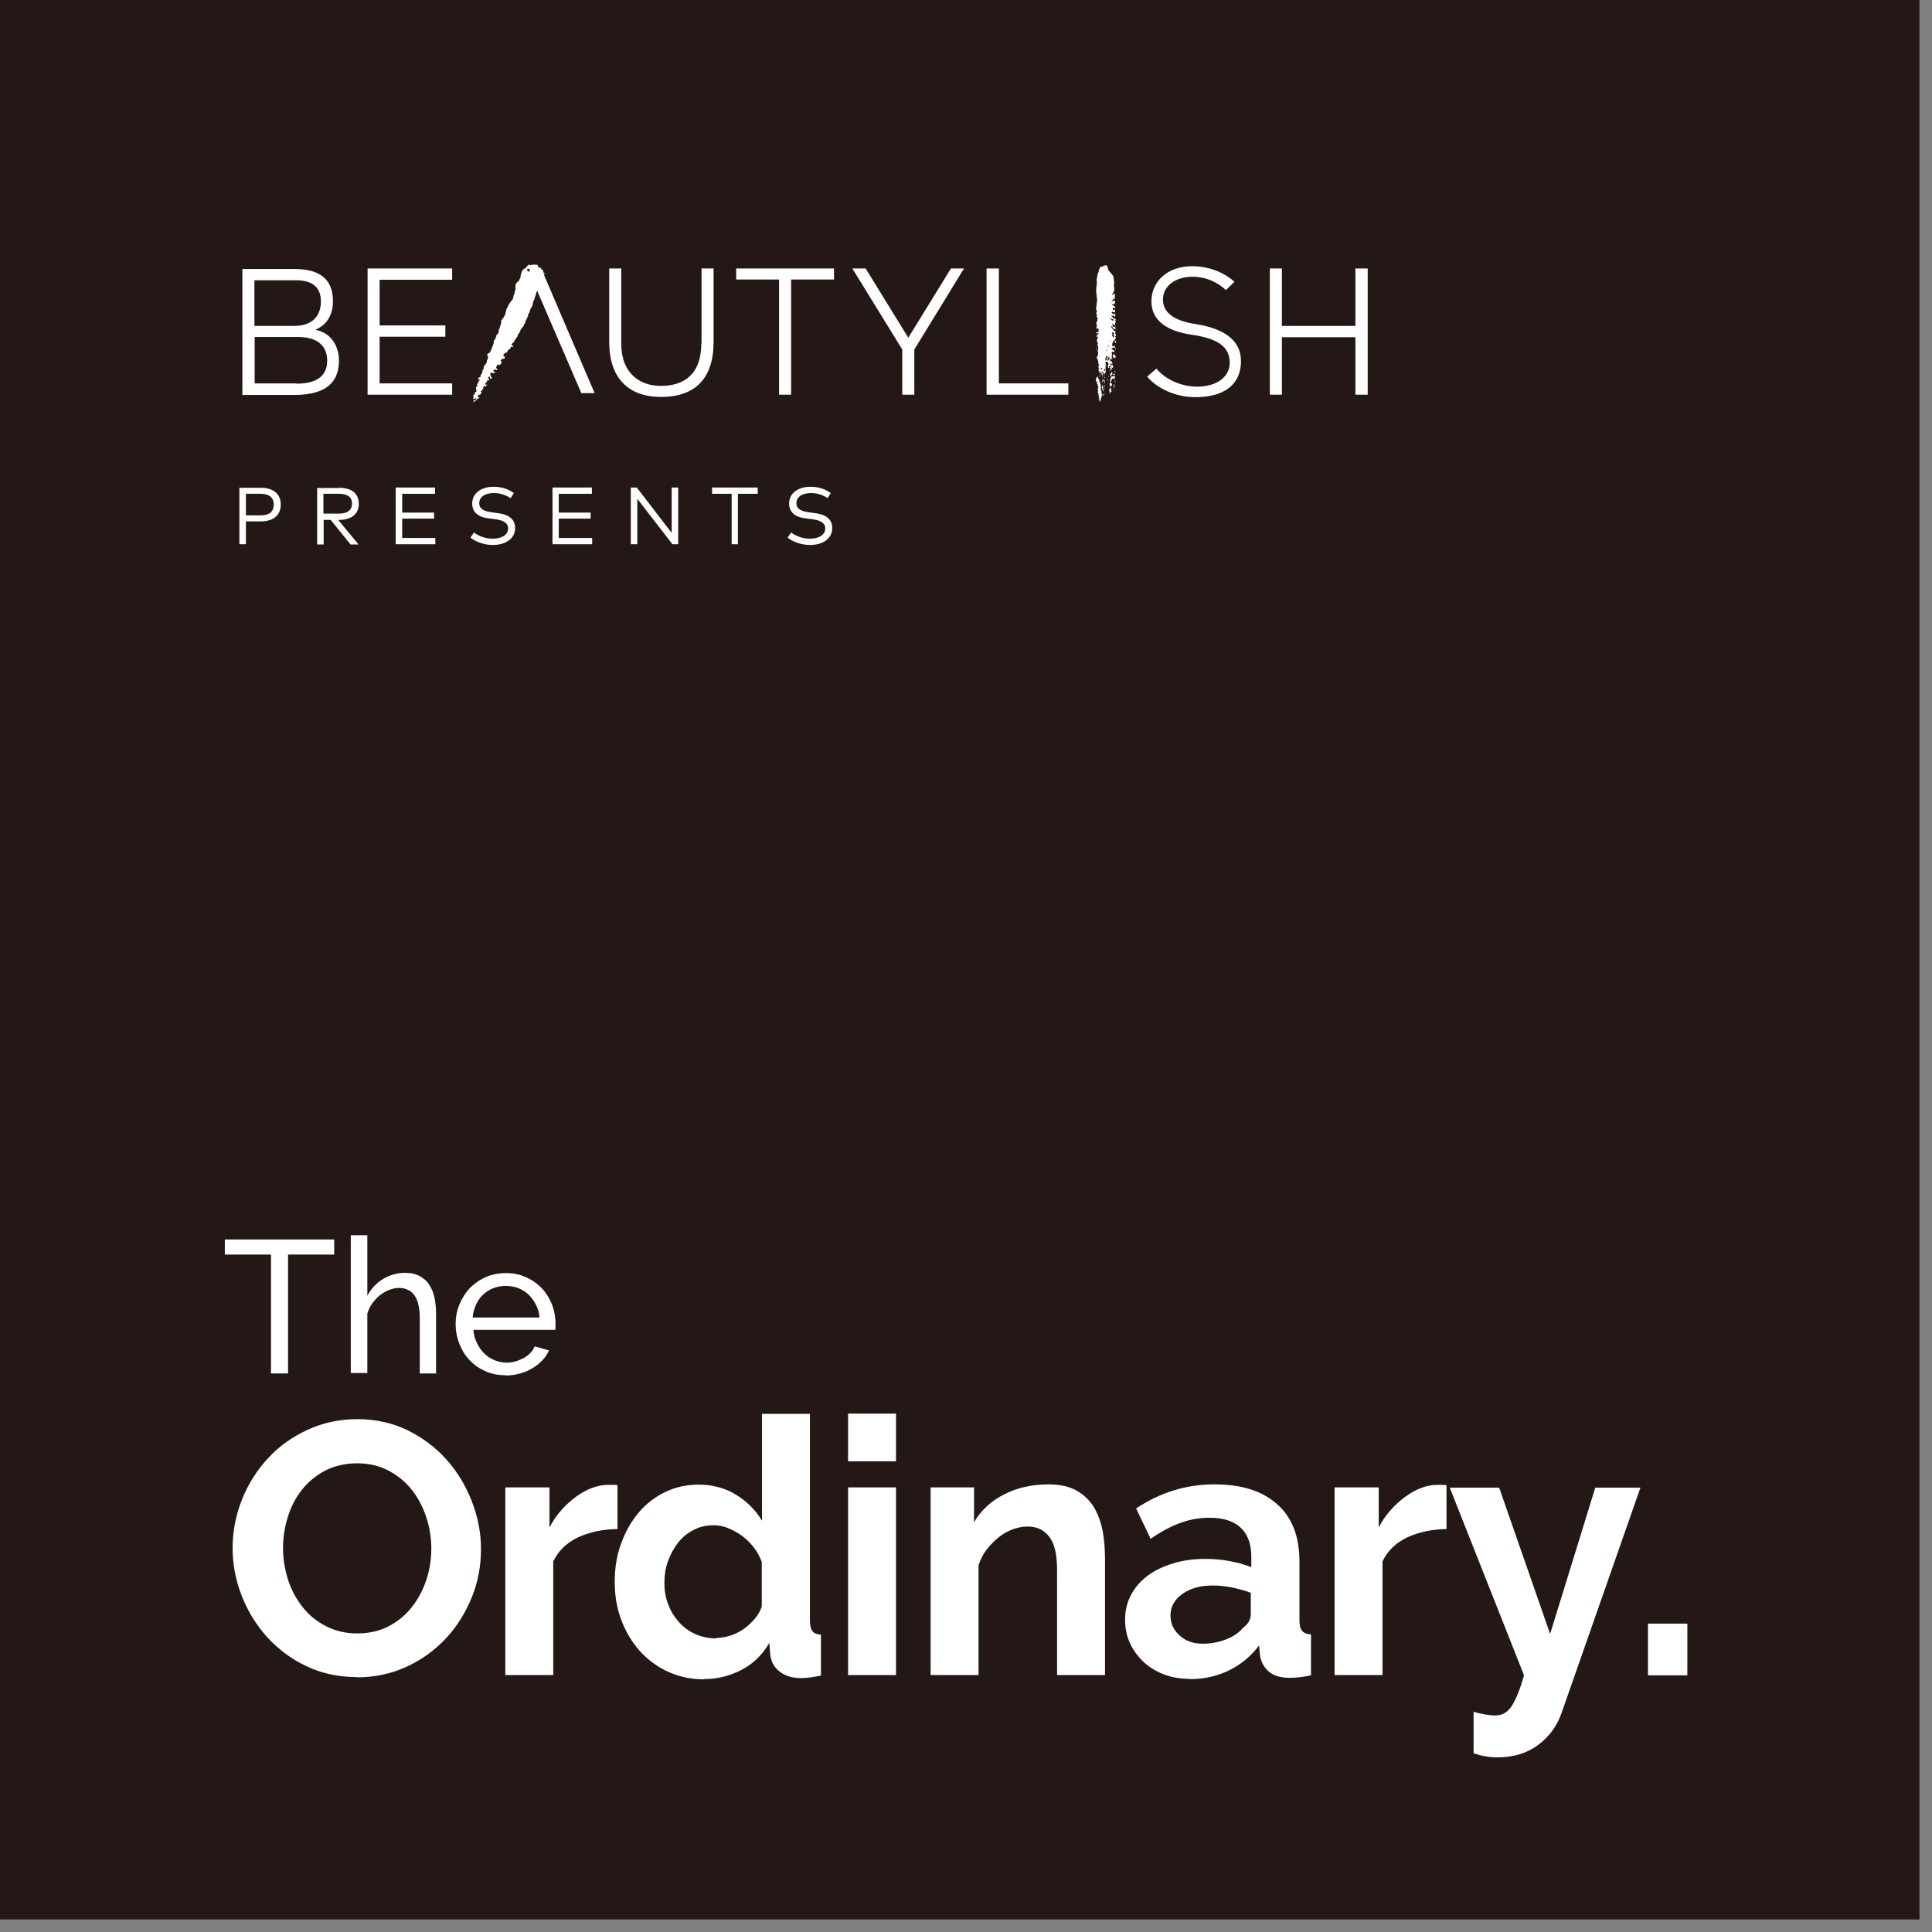 <svg viewBox="0 0 77 77" fill="none" xmlns="http://www.w3.org/2000/svg">
<rect x="0" y="0" width="77" height="77" fill="#808080" stroke="none"/>
<g clip-path="url(#clip0_258_10278)">
<path d="M76.5 0H0V76.5H76.5V0Z" fill="#231815"></path>
<path d="M13.32 50H11.48V54.74H10.8V50H8.96V49.4H13.32V50Z" fill="white"></path>
<path d="M17.39 54.74H16.73V52.541C16.73 52.13 16.66 51.831 16.52 51.63C16.38 51.431 16.17 51.331 15.9 51.331C15.77 51.331 15.64 51.361 15.51 51.41C15.38 51.461 15.26 51.531 15.14 51.62C15.03 51.711 14.93 51.821 14.84 51.941C14.75 52.06 14.69 52.2 14.64 52.35V54.721H13.98V49.23H14.64V51.641C14.8 51.35 15.01 51.13 15.27 50.971C15.54 50.81 15.83 50.73 16.14 50.73C16.37 50.73 16.57 50.77 16.73 50.861C16.89 50.95 17.02 51.06 17.11 51.211C17.21 51.361 17.28 51.531 17.32 51.73C17.36 51.931 17.38 52.151 17.38 52.38V54.721L17.39 54.74Z" fill="white"></path>
<path d="M21.5 52.51C21.49 52.33 21.44 52.15 21.36 52C21.28 51.84 21.18 51.71 21.07 51.6C20.95 51.49 20.82 51.4 20.66 51.34C20.51 51.28 20.34 51.25 20.16 51.25C19.98 51.25 19.82 51.28 19.66 51.34C19.5 51.4 19.37 51.49 19.25 51.6C19.13 51.71 19.04 51.85 18.97 52C18.9 52.16 18.85 52.33 18.84 52.51H21.5ZM20.16 54.81C19.86 54.81 19.59 54.76 19.35 54.65C19.1 54.54 18.89 54.4 18.72 54.21C18.54 54.03 18.41 53.81 18.31 53.56C18.21 53.31 18.16 53.05 18.16 52.77C18.16 52.49 18.21 52.23 18.31 51.99C18.41 51.75 18.55 51.53 18.72 51.34C18.9 51.16 19.11 51.01 19.36 50.9C19.6 50.79 19.88 50.74 20.17 50.74C20.46 50.74 20.73 50.79 20.98 50.91C21.22 51.02 21.43 51.17 21.6 51.35C21.77 51.53 21.9 51.75 22 51.99C22.09 52.23 22.14 52.48 22.14 52.75C22.14 52.8 22.14 52.85 22.14 52.9C22.14 52.94 22.14 52.98 22.13 53H18.87C18.88 53.2 18.93 53.37 19.01 53.53C19.09 53.69 19.18 53.83 19.3 53.94C19.42 54.06 19.56 54.15 19.71 54.21C19.86 54.27 20.02 54.31 20.19 54.31C20.31 54.31 20.43 54.29 20.54 54.26C20.65 54.23 20.76 54.18 20.86 54.13C20.96 54.08 21.05 54.01 21.13 53.93C21.21 53.85 21.27 53.76 21.31 53.66L21.88 53.82C21.82 53.96 21.73 54.1 21.61 54.22C21.5 54.34 21.37 54.44 21.22 54.53C21.07 54.62 20.91 54.69 20.73 54.74C20.55 54.79 20.36 54.82 20.17 54.82" fill="white"></path>
<path d="M11.28 61.69C11.28 62.13 11.35 62.55 11.48 62.96C11.61 63.37 11.81 63.73 12.06 64.05C12.31 64.37 12.62 64.62 12.99 64.81C13.36 65 13.77 65.1 14.24 65.1C14.71 65.1 15.14 65 15.5 64.81C15.87 64.61 16.18 64.36 16.43 64.03C16.68 63.71 16.87 63.34 17 62.94C17.13 62.54 17.19 62.12 17.19 61.71C17.19 61.3 17.12 60.85 16.98 60.44C16.84 60.03 16.65 59.67 16.39 59.35C16.14 59.04 15.83 58.79 15.46 58.6C15.09 58.41 14.68 58.32 14.23 58.32C13.78 58.32 13.33 58.42 12.96 58.61C12.59 58.81 12.28 59.06 12.03 59.38C11.78 59.7 11.59 60.06 11.47 60.47C11.34 60.87 11.28 61.29 11.28 61.7M14.22 66.84C13.48 66.84 12.8 66.69 12.2 66.4C11.59 66.11 11.08 65.72 10.64 65.24C10.21 64.76 9.87 64.21 9.63 63.59C9.39 62.97 9.27 62.34 9.27 61.69C9.27 61.04 9.4 60.37 9.65 59.75C9.9 59.13 10.25 58.58 10.69 58.11C11.13 57.63 11.66 57.26 12.27 56.98C12.88 56.7 13.54 56.56 14.25 56.56C14.96 56.56 15.65 56.71 16.26 57.01C16.86 57.31 17.38 57.7 17.81 58.19C18.24 58.67 18.57 59.23 18.81 59.85C19.05 60.47 19.17 61.1 19.17 61.74C19.17 62.41 19.05 63.06 18.8 63.67C18.55 64.28 18.21 64.83 17.77 65.3C17.33 65.77 16.81 66.15 16.2 66.43C15.59 66.71 14.93 66.85 14.22 66.85" fill="white"></path>
<path d="M24.6 60.94C24.02 60.95 23.5 61.06 23.04 61.27C22.58 61.49 22.25 61.81 22.05 62.23V66.76H20.14V59.28H21.9V60.88C22.03 60.62 22.19 60.39 22.37 60.19C22.55 59.98 22.75 59.81 22.96 59.65C23.17 59.5 23.38 59.38 23.6 59.3C23.81 59.22 24.02 59.18 24.22 59.18H24.46C24.51 59.18 24.56 59.18 24.61 59.2V60.94H24.6Z" fill="white"></path>
<path d="M28.54 65.28C28.72 65.28 28.91 65.25 29.1 65.19C29.29 65.13 29.47 65.04 29.63 64.93C29.79 64.82 29.94 64.68 30.07 64.53C30.2 64.38 30.3 64.21 30.36 64.03V62.25C30.28 62.04 30.18 61.85 30.04 61.67C29.9 61.49 29.75 61.34 29.57 61.21C29.39 61.08 29.21 60.98 29.01 60.9C28.82 60.82 28.62 60.79 28.43 60.79C28.14 60.79 27.88 60.85 27.64 60.98C27.4 61.1 27.19 61.27 27.02 61.49C26.85 61.71 26.72 61.95 26.62 62.23C26.52 62.51 26.48 62.79 26.48 63.09C26.48 63.4 26.53 63.69 26.64 63.96C26.74 64.23 26.89 64.46 27.07 64.66C27.25 64.86 27.47 65.02 27.72 65.13C27.97 65.24 28.25 65.3 28.56 65.3M28.06 66.93C27.55 66.93 27.07 66.83 26.63 66.63C26.19 66.43 25.82 66.15 25.5 65.8C25.19 65.45 24.94 65.04 24.76 64.56C24.58 64.09 24.5 63.58 24.5 63.04C24.5 62.5 24.58 61.99 24.75 61.53C24.92 61.06 25.15 60.65 25.44 60.3C25.73 59.95 26.09 59.67 26.5 59.47C26.91 59.27 27.36 59.17 27.84 59.17C28.39 59.17 28.89 59.3 29.33 59.57C29.77 59.84 30.12 60.19 30.37 60.61V56.35H32.28V64.58C32.28 64.78 32.31 64.92 32.38 65.01C32.45 65.1 32.56 65.14 32.72 65.15V66.78C32.39 66.85 32.12 66.88 31.91 66.88C31.57 66.88 31.29 66.79 31.07 66.62C30.85 66.45 30.73 66.22 30.7 65.95L30.66 65.48C30.38 65.96 30.01 66.32 29.54 66.56C29.07 66.8 28.58 66.92 28.06 66.92" fill="white"></path>
<path d="M33.8 59.28H35.71V66.76H33.8V59.28ZM33.8 56.34H35.71V58.24H33.8V56.34Z" fill="white"></path>
<path d="M44.04 66.76H42.13V62.56C42.13 61.96 42.03 61.52 41.82 61.25C41.61 60.97 41.32 60.84 40.95 60.84C40.76 60.84 40.56 60.88 40.36 60.95C40.16 61.03 39.97 61.13 39.8 61.27C39.63 61.41 39.47 61.57 39.32 61.76C39.18 61.95 39.07 62.16 39 62.39V66.76H37.09V59.28H38.82V60.67C39.1 60.19 39.5 59.82 40.02 59.56C40.54 59.29 41.13 59.16 41.79 59.16C42.25 59.16 42.64 59.25 42.93 59.42C43.22 59.59 43.45 59.82 43.61 60.09C43.77 60.37 43.88 60.68 43.95 61.03C44.01 61.38 44.04 61.74 44.04 62.1V66.77V66.76Z" fill="white"></path>
<path d="M47.94 65.51C48.26 65.51 48.57 65.45 48.86 65.34C49.15 65.23 49.38 65.07 49.54 64.88C49.75 64.72 49.85 64.54 49.85 64.34V63.48C49.62 63.39 49.37 63.33 49.11 63.27C48.84 63.22 48.59 63.19 48.34 63.19C47.84 63.19 47.44 63.3 47.12 63.53C46.81 63.75 46.65 64.04 46.65 64.38C46.65 64.7 46.77 64.97 47.02 65.19C47.27 65.41 47.57 65.51 47.93 65.51M47.39 66.91C47.03 66.91 46.69 66.85 46.38 66.73C46.07 66.61 45.79 66.44 45.57 66.23C45.34 66.01 45.16 65.76 45.03 65.48C44.9 65.19 44.84 64.88 44.84 64.54C44.84 64.2 44.92 63.86 45.08 63.56C45.24 63.26 45.46 63.01 45.74 62.8C46.02 62.59 46.36 62.43 46.75 62.31C47.14 62.19 47.57 62.13 48.04 62.13C48.37 62.13 48.7 62.16 49.02 62.22C49.34 62.28 49.62 62.36 49.87 62.46V62.03C49.87 61.54 49.73 61.15 49.45 60.89C49.17 60.62 48.75 60.49 48.2 60.49C47.8 60.49 47.41 60.56 47.03 60.7C46.65 60.84 46.26 61.05 45.86 61.33L45.28 60.12C46.24 59.48 47.28 59.16 48.39 59.16C49.5 59.16 50.3 59.42 50.9 59.95C51.5 60.48 51.79 61.24 51.79 62.24V64.57C51.79 64.77 51.82 64.91 51.9 65C51.97 65.09 52.09 65.13 52.25 65.14V66.77C51.93 66.84 51.65 66.87 51.41 66.87C51.05 66.87 50.77 66.79 50.58 66.63C50.39 66.47 50.26 66.25 50.22 65.99L50.18 65.58C49.85 66.02 49.44 66.35 48.97 66.58C48.49 66.81 47.98 66.92 47.44 66.92" fill="white"></path>
<path d="M57.65 60.94C57.07 60.95 56.55 61.06 56.09 61.27C55.63 61.49 55.3 61.81 55.1 62.23V66.76H53.19V59.28H54.95V60.88C55.08 60.62 55.24 60.39 55.42 60.19C55.6 59.98 55.8 59.81 56.01 59.65C56.22 59.5 56.43 59.38 56.65 59.3C56.86 59.22 57.07 59.18 57.27 59.18H57.5C57.55 59.18 57.6 59.18 57.65 59.2V60.94Z" fill="white"></path>
<path d="M58.72 68.22C58.88 68.27 59.04 68.3 59.19 68.33C59.34 68.35 59.47 68.37 59.58 68.37C59.7 68.37 59.82 68.35 59.92 68.3C60.02 68.25 60.12 68.17 60.21 68.05C60.3 67.93 60.38 67.77 60.47 67.56C60.56 67.35 60.65 67.09 60.74 66.77L57.78 59.29H59.75L61.78 65.12L63.58 59.29H65.38L62.24 68.26C62.06 68.78 61.75 69.21 61.31 69.54C60.87 69.87 60.33 70.04 59.68 70.04C59.53 70.04 59.37 70.03 59.22 70C59.06 69.98 58.9 69.93 58.73 69.88V68.22H58.72Z" fill="white"></path>
<path d="M67.25 64.71H65.68V66.77H67.25V64.71Z" fill="white"></path>
<path d="M11.79 15.28H10.15V13.43H11.86C12.68 13.43 13.04 13.8 13.04 14.38C13.04 14.96 12.65 15.3 11.79 15.29M10.15 11.17H11.8C12.47 11.17 12.79 11.47 12.79 12.01C12.79 12.61 12.43 12.99 11.72 12.99H10.14V11.17H10.15ZM12.59 13.15V13.13C13.01 12.96 13.27 12.56 13.27 12.01C13.27 11.23 12.87 10.72 11.72 10.72H9.66V15.74H11.73C13 15.74 13.51 15.23 13.51 14.37C13.51 13.85 13.24 13.28 12.59 13.15Z" fill="white"></path>
<path d="M14.65 15.73H18.02V15.28H15.13V13.42H17.75V12.97H15.13V11.15H18.02V10.7H14.65V15.73Z" fill="white"></path>
<path d="M27.95 13.69C27.95 14.91 27.27 15.38 26.34 15.38C25.53 15.38 24.76 14.91 24.76 13.69V10.7H24.28V13.63C24.28 15.08 25.06 15.82 26.34 15.82C27.71 15.82 28.44 15.08 28.44 13.63V10.7H27.96V13.69H27.95Z" fill="white"></path>
<path d="M29.34 11.14H31.05V15.73H31.53V11.14H33.24V10.7H29.34V11.14Z" fill="white"></path>
<path d="M36.2 13.46L34.5 10.7H33.97L35.96 13.93V15.73H36.44V13.93L38.42 10.7H37.9L36.2 13.46Z" fill="white"></path>
<path d="M39.81 10.7H39.32V15.73H42.58V15.28H39.81V10.7Z" fill="white"></path>
<path d="M47.68 12.92C46.7 12.78 46.35 12.4 46.35 11.94C46.35 11.38 46.87 11.03 47.52 11.03C48.06 11.03 48.52 11.24 48.86 11.56L49.2 11.23C48.74 10.82 48.13 10.61 47.52 10.61C46.5 10.61 45.89 11.24 45.89 12.01C45.89 12.65 46.33 13.17 47.49 13.34C48.61 13.5 49.01 13.86 49.01 14.46C49.01 15 48.52 15.41 47.71 15.41C47.04 15.41 46.41 15.09 46.09 14.69L45.72 15.01C46.11 15.48 46.86 15.83 47.63 15.83C48.85 15.83 49.46 15.28 49.46 14.39C49.46 13.55 48.76 13.09 47.67 12.92" fill="white"></path>
<path d="M54.02 10.7V12.99H51.09V10.7H50.61V15.73H51.09V13.44H54.02V15.73H54.51V10.7H54.02Z" fill="white"></path>
<path d="M44.46 13.14C44.46 13.14 44.46 13.15 44.46 13.16H44.48C44.48 13.16 44.48 13.13 44.47 13.14" fill="white"></path>
<path d="M44.44 13.54C44.44 13.54 44.42 13.56 44.42 13.57C44.45 13.57 44.46 13.54 44.44 13.54Z" fill="white"></path>
<path d="M44.43 13.64C44.43 13.64 44.43 13.67 44.46 13.67C44.46 13.67 44.47 13.67 44.48 13.66C44.48 13.63 44.48 13.62 44.48 13.59C44.48 13.59 44.47 13.59 44.45 13.59C44.45 13.62 44.43 13.63 44.42 13.65" fill="white"></path>
<path d="M43.7 13.94C43.7 13.94 43.72 13.87 43.7 13.87H43.69C43.69 13.87 43.68 13.94 43.71 13.94" fill="white"></path>
<path d="M44.47 13.93C44.47 13.93 44.48 13.91 44.48 13.89C44.48 13.89 44.47 13.89 44.45 13.89C44.44 13.91 44.45 13.93 44.47 13.93Z" fill="white"></path>
<path d="M44.36 14.13C44.36 14.13 44.34 14.19 44.36 14.2C44.36 14.22 44.36 14.23 44.37 14.25C44.4 14.25 44.41 14.28 44.45 14.27C44.46 14.25 44.46 14.22 44.47 14.19C44.43 14.17 44.42 14.11 44.35 14.12" fill="white"></path>
<path d="M44.41 14.37C44.41 14.37 44.39 14.4 44.41 14.4C44.41 14.4 44.41 14.39 44.41 14.37Z" fill="white"></path>
<path d="M44.24 14.55C44.24 14.55 44.24 14.55 44.24 14.57H44.26V14.55H44.25H44.24Z" fill="white"></path>
<path d="M44.26 14.67C44.26 14.67 44.29 14.67 44.3 14.66C44.3 14.66 44.3 14.64 44.31 14.64C44.34 14.64 44.32 14.66 44.34 14.66H44.36C44.36 14.66 44.36 14.6 44.36 14.55C44.34 14.55 44.31 14.55 44.29 14.55C44.29 14.57 44.29 14.56 44.29 14.58C44.28 14.6 44.27 14.62 44.25 14.63C44.24 14.63 44.22 14.63 44.22 14.65C44.22 14.65 44.23 14.67 44.25 14.67" fill="white"></path>
<path d="M44.26 14.68C44.26 14.68 44.25 14.73 44.26 14.75C44.29 14.75 44.28 14.71 44.32 14.72C44.32 14.71 44.33 14.69 44.32 14.67C44.29 14.67 44.28 14.69 44.26 14.67" fill="white"></path>
<path d="M44.43 14.71H44.41C44.41 14.71 44.41 14.74 44.42 14.74C44.42 14.74 44.42 14.73 44.42 14.71" fill="white"></path>
<path d="M44.22 14.71V14.73C44.22 14.73 44.24 14.71 44.22 14.71Z" fill="white"></path>
<path d="M44.21 14.77C44.21 14.77 44.21 14.76 44.21 14.75H44.2C44.2 14.75 44.2 14.76 44.2 14.77H44.21Z" fill="white"></path>
<path d="M44.24 14.809C44.24 14.809 44.26 14.78 44.27 14.77C44.26 14.77 44.24 14.77 44.24 14.77C44.24 14.79 44.24 14.8 44.24 14.809Z" fill="white"></path>
<path d="M44.45 14.85C44.45 14.85 44.45 14.829 44.45 14.809C44.42 14.819 44.44 14.77 44.42 14.77C44.41 14.8 44.42 14.839 44.45 14.85Z" fill="white"></path>
<path d="M44.26 14.9C44.26 14.9 44.27 14.9 44.27 14.92C44.25 14.92 44.25 14.92 44.26 14.9ZM44.33 14.92V14.83C44.33 14.83 44.3 14.83 44.29 14.83C44.29 14.85 44.29 14.87 44.28 14.88C44.28 14.89 44.25 14.88 44.25 14.9C44.23 14.91 44.25 14.94 44.25 14.96C44.25 14.98 44.24 14.98 44.25 14.99C44.25 14.99 44.25 15.02 44.27 15.01C44.29 15.01 44.27 14.99 44.27 14.97C44.3 14.97 44.31 14.94 44.33 14.92Z" fill="white"></path>
<path d="M43.94 14.86C43.94 14.86 43.9 14.87 43.9 14.9C43.9 14.91 43.93 14.91 43.93 14.92C43.91 14.92 43.9 14.92 43.91 14.95H43.94C43.94 14.95 43.98 14.89 43.94 14.86Z" fill="white"></path>
<path d="M44.35 14.91C44.35 14.91 44.35 14.93 44.35 14.94C44.37 14.94 44.36 14.92 44.38 14.93C44.38 14.94 44.38 14.95 44.4 14.95C44.42 14.95 44.44 14.91 44.42 14.89C44.39 14.89 44.39 14.9 44.38 14.91H44.35Z" fill="white"></path>
<path d="M43.85 14.97C43.85 14.97 43.85 14.95 43.85 14.93H43.82V14.96C43.82 14.96 43.83 14.98 43.85 14.97Z" fill="white"></path>
<path d="M43.98 14.93V14.95C43.98 14.95 44 14.93 43.98 14.93Z" fill="white"></path>
<path d="M43.97 14.98C43.97 14.98 44 14.98 44.01 14.99C44.02 14.99 44.02 14.95 44.01 14.95C44.01 14.97 43.98 14.97 43.98 14.98" fill="white"></path>
<path d="M44.04 14.98L44.06 14.991C44.06 14.98 44.06 14.98 44.04 14.98Z" fill="white"></path>
<path d="M44.43 14.991H44.38C44.38 14.991 44.32 15.001 44.29 15.011C44.29 15.04 44.28 15.06 44.26 15.07C44.26 15.101 44.26 15.12 44.25 15.15C44.25 15.15 44.23 15.15 44.22 15.15C44.26 15.15 44.22 15.2 44.24 15.22C44.25 15.22 44.26 15.21 44.28 15.2C44.28 15.171 44.3 15.171 44.31 15.15C44.31 15.13 44.31 15.111 44.31 15.101C44.33 15.101 44.35 15.081 44.37 15.07C44.39 15.07 44.39 15.111 44.39 15.13C44.4 15.13 44.41 15.13 44.42 15.14C44.42 15.101 44.42 15.091 44.42 15.05C44.43 15.05 44.45 15.05 44.45 15.021C44.43 15.021 44.43 14.991 44.42 14.98" fill="white"></path>
<path d="M43.8 15.01C43.8 15.01 43.82 15.02 43.84 15.02V15C43.84 15 43.8 15 43.8 15.01Z" fill="white"></path>
<path d="M43.93 14.99V15.01C43.95 15.01 43.96 15.01 43.96 14.99C43.96 14.99 43.93 14.97 43.92 14.99" fill="white"></path>
<path d="M44.18 15.03H44.19C44.19 15.03 44.19 15.03 44.19 15.01H44.17V15.03H44.18Z" fill="white"></path>
<path d="M44.05 15.04C44.05 15.04 44.03 15.03 44.01 15.03V15.07C44.01 15.07 44.03 15.05 44.05 15.04Z" fill="white"></path>
<path d="M43.95 15.07C43.95 15.07 43.94 15.07 43.93 15.07C43.93 15.09 43.95 15.09 43.95 15.07Z" fill="white"></path>
<path d="M44.14 15.07C44.14 15.07 44.14 15.09 44.14 15.1C44.16 15.1 44.16 15.07 44.14 15.07Z" fill="white"></path>
<path d="M44.13 15.12C44.13 15.12 44.14 15.17 44.16 15.17C44.18 15.15 44.15 15.14 44.14 15.12C44.14 15.12 44.14 15.12 44.12 15.12" fill="white"></path>
<path d="M44.42 15.2C44.42 15.2 44.39 15.2 44.4 15.21C44.4 15.22 44.42 15.19 44.42 15.22C44.44 15.22 44.44 15.21 44.46 15.22V15.19C44.46 15.19 44.44 15.19 44.43 15.2" fill="white"></path>
<path d="M43.93 15.26C43.93 15.26 43.95 15.25 43.95 15.23C43.95 15.23 43.97 15.23 43.97 15.22C43.94 15.22 43.93 15.23 43.93 15.26Z" fill="white"></path>
<path d="M44.26 15.24C44.26 15.24 44.23 15.27 44.22 15.28C44.22 15.31 44.23 15.32 44.22 15.35C44.23 15.35 44.24 15.35 44.24 15.36C44.24 15.38 44.24 15.41 44.25 15.43C44.28 15.43 44.28 15.4 44.29 15.38C44.29 15.38 44.27 15.37 44.27 15.35C44.27 15.35 44.27 15.35 44.29 15.35C44.3 15.35 44.29 15.38 44.31 15.37C44.34 15.35 44.31 15.31 44.31 15.28C44.3 15.26 44.27 15.26 44.25 15.25" fill="white"></path>
<path d="M44.02 15.26C44.02 15.26 44 15.31 44.02 15.3C44.03 15.3 44.02 15.26 44.02 15.26Z" fill="white"></path>
<path d="M44.39 15.3C44.39 15.36 44.39 15.4 44.39 15.47C44.42 15.47 44.42 15.4 44.41 15.38C44.43 15.36 44.42 15.31 44.39 15.3Z" fill="white"></path>
<path d="M44.03 15.41C44.03 15.41 44.01 15.41 44.01 15.43C44.02 15.43 44.03 15.43 44.03 15.41Z" fill="white"></path>
<path d="M44.15 15.41C44.15 15.41 44.15 15.44 44.16 15.44C44.16 15.43 44.16 15.4 44.15 15.41Z" fill="white"></path>
<path d="M44.3 15.53C44.3 15.53 44.27 15.5 44.26 15.49C44.26 15.47 44.26 15.48 44.26 15.46C44.26 15.46 44.25 15.46 44.24 15.45C44.21 15.48 44.23 15.55 44.2 15.59C44.21 15.59 44.22 15.61 44.23 15.61C44.23 15.61 44.25 15.61 44.26 15.61C44.28 15.61 44.29 15.63 44.3 15.62V15.61C44.3 15.59 44.29 15.58 44.28 15.56C44.28 15.55 44.3 15.55 44.3 15.53Z" fill="white"></path>
<path d="M44.02 15.479C44.02 15.479 44.05 15.479 44.05 15.46C44.04 15.45 44.04 15.46 44.02 15.46C44.02 15.46 44.02 15.479 44.02 15.489" fill="white"></path>
<path d="M44.37 15.52H44.35V15.54H44.37V15.52Z" fill="white"></path>
<path d="M44.26 15.65C44.26 15.65 44.24 15.64 44.23 15.62C44.23 15.62 44.23 15.6 44.22 15.6C44.22 15.62 44.22 15.67 44.22 15.69C44.23 15.69 44.23 15.7 44.25 15.69C44.25 15.68 44.25 15.65 44.25 15.63" fill="white"></path>
<path d="M43.99 15.69C43.99 15.69 44 15.69 44.02 15.69V15.67H44C44 15.67 44 15.68 44 15.69" fill="white"></path>
<path d="M43.96 15.73C43.96 15.73 43.98 15.74 43.98 15.75C43.99 15.75 44.02 15.75 44.01 15.72C43.98 15.71 43.97 15.71 43.95 15.73" fill="white"></path>
<path d="M43.98 15.76C43.98 15.76 43.95 15.76 43.96 15.78C43.97 15.78 43.98 15.78 43.99 15.78C43.99 15.77 43.99 15.76 43.98 15.76Z" fill="white"></path>
<path d="M43.78 15.91C43.78 15.91 43.78 15.92 43.78 15.93H43.8C43.8 15.93 43.8 15.91 43.79 15.91" fill="white"></path>
<path d="M44.39 13.31C44.39 13.31 44.39 13.32 44.39 13.34C44.38 13.34 44.38 13.34 44.37 13.34C44.39 13.36 44.42 13.39 44.4 13.44C44.39 13.44 44.39 13.44 44.37 13.44C44.36 13.42 44.34 13.4 44.32 13.37C44.32 13.35 44.34 13.35 44.34 13.34C44.34 13.32 44.34 13.29 44.31 13.29C44.31 13.28 44.33 13.27 44.31 13.27C44.31 13.25 44.34 13.26 44.35 13.24C44.36 13.24 44.36 13.25 44.37 13.26C44.37 13.26 44.41 13.27 44.41 13.28C44.41 13.28 44.39 13.29 44.39 13.31ZM44.28 12.68C44.28 12.68 44.29 12.68 44.29 12.7C44.31 12.7 44.32 12.71 44.33 12.72C44.35 12.72 44.35 12.72 44.37 12.72C44.37 12.75 44.4 12.75 44.4 12.77C44.36 12.77 44.35 12.77 44.32 12.77C44.31 12.75 44.29 12.74 44.28 12.72H44.25C44.25 12.72 44.26 12.72 44.26 12.69M44.22 13.61C44.22 13.61 44.22 13.57 44.23 13.56C44.23 13.57 44.26 13.62 44.22 13.61ZM44.2 14.24V14.21C44.2 14.21 44.22 14.21 44.23 14.22C44.23 14.24 44.22 14.24 44.2 14.24ZM44.21 14.36C44.21 14.36 44.2 14.35 44.19 14.34H44.15C44.15 14.34 44.18 14.35 44.17 14.38C44.14 14.38 44.12 14.36 44.13 14.34C44.16 14.35 44.15 14.31 44.14 14.31C44.13 14.31 44.14 14.33 44.11 14.33C44.09 14.33 44.09 14.3 44.1 14.29C44.12 14.29 44.13 14.31 44.16 14.3C44.18 14.29 44.16 14.26 44.17 14.24C44.18 14.24 44.2 14.24 44.21 14.24C44.21 14.29 44.21 14.32 44.21 14.34M44.09 14.31C44.09 14.31 44.1 14.33 44.09 14.35C44.09 14.35 44.09 14.36 44.08 14.37C44.06 14.37 44.06 14.35 44.05 14.34C44.05 14.33 44.06 14.34 44.06 14.32C44.06 14.3 44.05 14.3 44.05 14.29C44.05 14.27 44.07 14.26 44.07 14.24H44.11C44.11 14.24 44.08 14.22 44.07 14.21C44.08 14.18 44.12 14.21 44.15 14.21C44.15 14.23 44.16 14.23 44.15 14.24C44.15 14.24 44.12 14.24 44.13 14.26C44.12 14.26 44.12 14.26 44.1 14.26C44.1 14.28 44.09 14.28 44.09 14.31ZM44.09 14.14C44.09 14.14 44.12 14.18 44.09 14.17V14.14ZM44.09 13.84H44.11C44.11 13.84 44.12 13.87 44.13 13.89C44.11 13.89 44.11 13.87 44.1 13.87C44.1 13.85 44.1 13.85 44.1 13.84M44.1 13.99V13.93C44.1 13.93 44.13 13.95 44.13 13.96C44.13 13.97 44.12 13.99 44.1 13.99ZM44.12 14.06C44.12 14.06 44.13 14.08 44.12 14.09C44.11 14.09 44.12 14.07 44.12 14.06ZM44.2 14.17H44.19L44.2 14.16V14.17ZM44.13 13.76C44.13 13.76 44.14 13.76 44.16 13.76C44.16 13.79 44.2 13.78 44.2 13.81C44.2 13.81 44.19 13.81 44.17 13.81V13.79H44.15C44.15 13.79 44.15 13.79 44.15 13.78C44.15 13.78 44.13 13.77 44.14 13.76M44.23 13.82V13.84C44.23 13.84 44.22 13.83 44.21 13.82C44.21 13.82 44.22 13.82 44.23 13.82ZM44.31 12.06C44.31 12.06 44.31 12.08 44.29 12.08C44.27 12.06 44.29 12.04 44.31 12.06ZM44.37 11.97C44.37 11.97 44.37 12 44.37 12.01C44.34 12.01 44.33 11.99 44.33 11.97C44.33 11.96 44.31 11.97 44.31 11.95C44.33 11.94 44.35 11.96 44.37 11.97ZM44.36 11.83C44.36 11.83 44.37 11.84 44.37 11.87C44.35 11.87 44.35 11.84 44.36 11.83ZM44.34 12.18C44.34 12.18 44.34 12.17 44.33 12.16C44.32 12.16 44.31 12.16 44.31 12.15H44.34V12.18ZM44.07 14.73C44.07 14.73 44.03 14.75 44.03 14.79C44.02 14.79 44.02 14.78 44.01 14.77C44 14.77 43.99 14.77 43.99 14.76C43.99 14.74 44.01 14.75 44.02 14.74C44.02 14.72 43.99 14.7 44 14.69C44.01 14.69 44 14.7 44.02 14.71H44.04C44.04 14.71 44.05 14.73 44.06 14.74M44.04 14.67C44.04 14.67 44.06 14.69 44.04 14.69V14.67ZM43.88 14.71C43.88 14.71 43.89 14.68 43.88 14.66C43.91 14.66 43.93 14.66 43.93 14.69C43.91 14.69 43.91 14.72 43.87 14.72M43.83 14.74C43.83 14.74 43.85 14.74 43.87 14.73C43.87 14.76 43.84 14.75 43.83 14.74ZM43.78 13.39H43.77V13.37H43.78V13.39ZM44.46 13.26C44.46 13.26 44.44 13.25 44.45 13.24C44.45 13.23 44.46 13.24 44.46 13.22C44.45 13.2 44.42 13.18 44.39 13.18C44.39 13.16 44.37 13.15 44.36 13.12C44.34 13.12 44.33 13.11 44.32 13.09C44.32 13.05 44.28 13.05 44.28 13.01C44.31 13.01 44.31 13.01 44.33 13C44.34 13.01 44.34 13.04 44.34 13.07C44.35 13.08 44.36 13.1 44.37 13.11C44.38 13.11 44.37 13.07 44.39 13.08C44.41 13.08 44.4 13.11 44.42 13.12C44.43 13.12 44.45 13.12 44.46 13.12C44.46 13.11 44.46 13.09 44.46 13.08C44.46 13.07 44.44 13.06 44.44 13.05C44.44 13.05 44.44 13.03 44.46 13.03C44.46 13.02 44.46 13 44.45 13C44.44 13 44.45 13.03 44.42 13.03C44.41 13.03 44.39 13.03 44.38 13.03L44.35 12.99C44.35 12.98 44.35 12.96 44.35 12.95C44.35 12.95 44.32 12.95 44.33 12.93C44.33 12.92 44.33 12.91 44.35 12.9C44.35 12.92 44.39 12.91 44.38 12.94C44.4 12.94 44.4 12.96 44.42 12.96C44.42 12.96 44.45 12.95 44.45 12.93C44.45 12.93 44.44 12.89 44.45 12.86C44.45 12.85 44.47 12.83 44.47 12.81C44.47 12.79 44.44 12.79 44.44 12.77C44.46 12.77 44.47 12.75 44.47 12.73C44.47 12.73 44.45 12.72 44.45 12.7C44.42 12.7 44.42 12.7 44.39 12.7C44.39 12.68 44.37 12.68 44.36 12.67C44.35 12.64 44.32 12.62 44.3 12.6V12.57C44.32 12.57 44.31 12.59 44.33 12.58C44.35 12.58 44.36 12.58 44.37 12.58C44.4 12.58 44.4 12.61 44.41 12.62C44.41 12.62 44.41 12.63 44.44 12.63C44.44 12.62 44.44 12.59 44.44 12.58C44.44 12.57 44.46 12.57 44.46 12.55C44.45 12.54 44.45 12.51 44.44 12.5C44.41 12.5 44.41 12.52 44.38 12.53C44.36 12.5 44.32 12.49 44.3 12.45C44.31 12.43 44.32 12.42 44.34 12.42C44.37 12.43 44.39 12.45 44.43 12.45C44.45 12.43 44.44 12.36 44.43 12.34C44.43 12.33 44.41 12.34 44.4 12.35C44.38 12.35 44.36 12.35 44.35 12.35C44.35 12.3 44.35 12.26 44.39 12.25C44.39 12.26 44.39 12.27 44.4 12.27C44.4 12.27 44.4 12.27 44.41 12.27C44.41 12.27 44.41 12.3 44.43 12.3C44.45 12.28 44.44 12.22 44.43 12.2C44.41 12.2 44.41 12.2 44.4 12.2C44.38 12.18 44.33 12.17 44.33 12.13C44.34 12.11 44.36 12.13 44.4 12.13C44.42 12.12 44.43 12.09 44.44 12.07C44.43 12.05 44.44 12 44.43 11.98C44.41 11.98 44.39 11.98 44.37 11.98C44.36 11.96 44.37 11.95 44.37 11.92C44.39 11.92 44.4 11.91 44.43 11.9C44.44 11.86 44.43 11.81 44.43 11.77C44.43 11.75 44.45 11.71 44.41 11.7C44.39 11.7 44.38 11.75 44.35 11.73C44.35 11.74 44.35 11.76 44.33 11.76C44.32 11.75 44.32 11.72 44.33 11.71C44.35 11.71 44.36 11.69 44.37 11.68V11.62C44.37 11.62 44.4 11.62 44.41 11.61C44.41 11.59 44.41 11.56 44.4 11.56C44.4 11.53 44.42 11.5 44.41 11.47C44.41 11.47 44.4 11.46 44.4 11.45C44.4 11.43 44.4 11.41 44.4 11.38C44.4 11.36 44.39 11.35 44.39 11.34C44.39 11.32 44.41 11.29 44.41 11.27C44.41 11.25 44.41 11.23 44.39 11.21C44.41 11.19 44.39 11.15 44.39 11.12C44.39 11.11 44.39 11.1 44.39 11.09C44.39 11.06 44.37 11.05 44.36 11.02C44.36 11 44.36 10.98 44.36 10.97H44.34C44.33 10.94 44.31 10.92 44.28 10.9C44.26 10.85 44.21 10.83 44.19 10.77C44.19 10.77 44.17 10.77 44.16 10.75V10.68C44.16 10.68 44.15 10.66 44.14 10.64C44.14 10.64 44.13 10.64 44.12 10.62C44.12 10.62 44.12 10.6 44.12 10.59C44.12 10.59 44.1 10.59 44.1 10.58V10.57H44.08C44.07 10.57 44.07 10.57 44.06 10.57C44.04 10.57 44.03 10.58 44.02 10.59C44.02 10.59 44 10.59 43.99 10.59C43.99 10.59 43.99 10.59 43.98 10.6C43.96 10.61 43.95 10.62 43.94 10.63C43.9 10.63 43.86 10.63 43.84 10.64C43.84 10.69 43.82 10.72 43.8 10.75C43.8 10.79 43.79 10.8 43.78 10.82C43.78 10.82 43.79 10.82 43.79 10.84C43.78 10.84 43.77 10.86 43.77 10.88C43.76 10.88 43.77 10.9 43.75 10.89C43.74 10.94 43.74 10.99 43.73 11.04C43.73 11.04 43.71 11.05 43.71 11.07C43.71 11.09 43.73 11.08 43.72 11.1C43.68 11.15 43.72 11.21 43.72 11.27C43.72 11.27 43.71 11.28 43.71 11.29C43.7 11.32 43.71 11.35 43.71 11.37C43.71 11.4 43.69 11.42 43.69 11.45C43.69 11.46 43.7 11.47 43.7 11.48C43.68 11.51 43.7 11.53 43.69 11.56C43.69 11.59 43.68 11.62 43.69 11.65C43.69 11.66 43.7 11.67 43.7 11.68C43.7 11.69 43.7 11.7 43.7 11.71C43.7 11.73 43.71 11.73 43.71 11.75C43.71 11.75 43.71 11.76 43.7 11.77C43.7 11.77 43.7 11.79 43.71 11.8C43.71 11.81 43.71 11.82 43.71 11.84C43.71 11.87 43.73 11.91 43.73 11.94C43.73 11.95 43.72 11.97 43.72 11.98C43.72 11.98 43.72 12 43.72 12.01C43.72 12.06 43.7 12.12 43.7 12.17C43.7 12.18 43.7 12.19 43.7 12.2C43.7 12.2 43.69 12.2 43.69 12.22C43.69 12.24 43.7 12.23 43.7 12.24C43.66 12.29 43.7 12.37 43.72 12.42C43.72 12.43 43.71 12.45 43.69 12.46C43.69 12.48 43.7 12.5 43.7 12.53C43.7 12.55 43.73 12.55 43.73 12.58C43.73 12.59 43.7 12.58 43.7 12.61C43.7 12.64 43.73 12.64 43.74 12.66C43.74 12.68 43.75 12.67 43.75 12.69C43.75 12.71 43.74 12.7 43.74 12.72C43.74 12.76 43.72 12.77 43.73 12.81C43.71 12.83 43.69 12.84 43.69 12.87C43.72 12.89 43.7 12.91 43.69 12.94C43.71 12.94 43.72 12.96 43.72 12.98C43.72 13.02 43.7 13.03 43.69 13.05C43.69 13.08 43.69 13.12 43.71 13.12C43.74 13.12 43.7 13.07 43.73 13.06C43.74 13.06 43.75 13.08 43.75 13.09C43.77 13.09 43.78 13.09 43.78 13.11C43.78 13.16 43.8 13.22 43.76 13.24H43.74C43.72 13.24 43.71 13.24 43.69 13.24C43.69 13.24 43.69 13.27 43.69 13.28C43.69 13.28 43.7 13.28 43.71 13.29C43.74 13.29 43.75 13.28 43.78 13.27C43.79 13.29 43.78 13.32 43.76 13.32C43.76 13.34 43.75 13.35 43.73 13.36C43.71 13.36 43.71 13.37 43.7 13.38C43.7 13.4 43.7 13.43 43.7 13.44C43.72 13.44 43.71 13.41 43.73 13.41C43.73 13.41 43.75 13.41 43.76 13.43C43.75 13.46 43.75 13.5 43.72 13.52C43.72 13.56 43.72 13.59 43.72 13.63C43.74 13.63 43.75 13.65 43.76 13.67C43.74 13.7 43.74 13.77 43.74 13.8C43.74 13.82 43.77 13.8 43.77 13.8C43.77 13.82 43.77 13.85 43.77 13.88C43.77 13.91 43.77 13.94 43.77 13.96C43.77 13.96 43.74 13.96 43.74 13.97C43.74 14.01 43.77 14.01 43.77 14.04C43.75 14.08 43.77 14.11 43.77 14.15C43.76 14.15 43.76 14.15 43.74 14.15C43.74 14.17 43.75 14.17 43.75 14.18C43.73 14.21 43.71 14.24 43.7 14.27C43.7 14.27 43.73 14.27 43.73 14.29C43.73 14.31 43.74 14.33 43.76 14.34C43.75 14.36 43.76 14.37 43.77 14.39V14.46C43.77 14.46 43.8 14.47 43.79 14.49C43.79 14.49 43.75 14.48 43.76 14.51C43.78 14.51 43.8 14.51 43.81 14.53C43.8 14.53 43.81 14.56 43.79 14.57C43.79 14.58 43.78 14.57 43.77 14.59C43.77 14.6 43.77 14.61 43.77 14.62C43.77 14.62 43.81 14.6 43.81 14.62C43.8 14.64 43.78 14.62 43.77 14.62C43.77 14.64 43.78 14.64 43.79 14.65C43.79 14.65 43.79 14.66 43.79 14.68C43.79 14.68 43.81 14.68 43.81 14.7C43.8 14.71 43.78 14.72 43.77 14.74C43.77 14.75 43.8 14.74 43.79 14.76C43.79 14.78 43.79 14.8 43.79 14.81C43.81 14.81 43.8 14.84 43.83 14.83C43.83 14.81 43.83 14.8 43.83 14.79C43.84 14.79 43.87 14.79 43.87 14.79C43.87 14.81 43.87 14.8 43.87 14.82C43.84 14.82 43.81 14.86 43.81 14.89C43.83 14.89 43.81 14.88 43.83 14.87C43.83 14.87 43.85 14.87 43.86 14.87C43.86 14.87 43.86 14.85 43.87 14.85C43.89 14.85 43.87 14.87 43.89 14.87C43.89 14.86 43.91 14.85 43.92 14.84C43.92 14.84 43.9 14.84 43.91 14.82C43.92 14.82 43.92 14.82 43.94 14.82C43.94 14.84 43.97 14.83 43.97 14.84C43.97 14.86 44.01 14.86 44 14.87C43.98 14.87 43.96 14.88 43.98 14.9C44 14.92 43.99 14.87 44.02 14.88C44.02 14.9 44.04 14.92 44.06 14.91C44.06 14.89 44.03 14.91 44.04 14.88C44.04 14.86 44.06 14.87 44.06 14.85C44.08 14.8 44.05 14.74 44.07 14.7C44.07 14.7 44.07 14.7 44.07 14.68C44.07 14.67 44.04 14.68 44.05 14.65C44.05 14.64 44.08 14.65 44.08 14.63C44.08 14.61 44.06 14.61 44.05 14.59C44.05 14.57 44.06 14.56 44.07 14.55C44.07 14.55 44.08 14.55 44.09 14.55C44.09 14.57 44.09 14.58 44.11 14.58C44.11 14.58 44.11 14.58 44.12 14.57C44.12 14.55 44.1 14.57 44.09 14.55C44.09 14.54 44.08 14.53 44.07 14.52C44.07 14.51 44.07 14.49 44.06 14.48C44.06 14.46 44.03 14.46 44.05 14.45C44.07 14.44 44.07 14.41 44.11 14.41C44.12 14.44 44.18 14.43 44.16 14.49C44.18 14.49 44.19 14.49 44.2 14.5C44.2 14.52 44.17 14.5 44.17 14.53C44.17 14.53 44.17 14.55 44.17 14.57C44.17 14.58 44.14 14.57 44.15 14.6C44.17 14.62 44.15 14.67 44.2 14.67C44.2 14.65 44.2 14.65 44.2 14.64C44.2 14.64 44.18 14.64 44.18 14.62C44.21 14.62 44.21 14.6 44.22 14.58C44.24 14.58 44.27 14.58 44.29 14.56C44.29 14.55 44.29 14.53 44.28 14.52C44.26 14.52 44.25 14.54 44.24 14.53C44.24 14.53 44.24 14.52 44.24 14.51C44.24 14.49 44.26 14.49 44.26 14.48C44.26 14.47 44.26 14.45 44.27 14.45C44.28 14.46 44.27 14.48 44.27 14.49L44.29 14.51C44.29 14.51 44.32 14.5 44.33 14.51C44.33 14.49 44.34 14.49 44.34 14.47C44.31 14.47 44.3 14.43 44.32 14.4C44.3 14.4 44.29 14.39 44.28 14.38C44.28 14.4 44.28 14.41 44.25 14.41C44.24 14.38 44.25 14.34 44.25 14.31C44.27 14.31 44.28 14.29 44.29 14.29C44.29 14.31 44.3 14.33 44.33 14.32C44.33 14.31 44.33 14.29 44.33 14.27C44.33 14.26 44.3 14.29 44.29 14.27C44.29 14.25 44.32 14.24 44.32 14.22C44.32 14.21 44.31 14.2 44.32 14.19C44.29 14.19 44.31 14.18 44.3 14.17C44.31 14.15 44.33 14.13 44.32 14.09C44.3 14.09 44.3 14.07 44.3 14.05C44.32 14.05 44.32 14.03 44.33 14.02H44.4C44.4 14.02 44.4 14.04 44.42 14.04C44.44 13.99 44.39 13.97 44.38 13.95C44.36 13.95 44.35 13.95 44.34 13.94C44.34 13.92 44.3 13.91 44.29 13.9C44.3 13.88 44.32 13.87 44.36 13.87C44.37 13.87 44.36 13.85 44.39 13.85C44.41 13.86 44.43 13.85 44.45 13.85C44.45 13.82 44.43 13.79 44.42 13.77C44.42 13.79 44.4 13.79 44.39 13.79C44.39 13.79 44.39 13.81 44.37 13.81C44.37 13.81 44.36 13.81 44.35 13.81C44.35 13.78 44.32 13.77 44.31 13.74C44.31 13.73 44.34 13.74 44.33 13.72C44.33 13.68 44.34 13.68 44.35 13.65C44.35 13.63 44.35 13.61 44.35 13.6H44.39C44.39 13.6 44.43 13.5 44.48 13.48V13.45C44.48 13.45 44.45 13.45 44.45 13.43C44.45 13.43 44.45 13.42 44.45 13.4C44.47 13.4 44.47 13.37 44.48 13.37C44.48 13.34 44.46 13.32 44.45 13.3C44.45 13.29 44.45 13.28 44.45 13.27" fill="white"></path>
<path d="M43.96 15.12C43.96 15.12 43.94 15.14 43.93 15.15C43.95 15.17 43.91 15.22 43.95 15.22C43.95 15.19 43.95 15.18 43.97 15.17C44 15.17 44.01 15.19 44 15.22C44 15.22 44.02 15.23 44.03 15.24C44.04 15.23 44.04 15.21 44.04 15.19C44.04 15.19 44.03 15.19 44.02 15.19C44.02 15.17 44 15.18 44 15.16C44.02 15.16 44.02 15.17 44.03 15.17C44.03 15.16 44.03 15.16 44.02 15.15C44.02 15.14 44.02 15.13 44 15.13C43.99 15.13 44 15.15 43.98 15.15C43.97 15.15 43.97 15.13 43.95 15.13" fill="white"></path>
<path d="M43.99 15.35C43.99 15.35 43.96 15.37 43.99 15.38C43.99 15.38 43.99 15.36 44 15.36H44.02C44.02 15.36 44.02 15.38 44.03 15.38C44.04 15.37 44.03 15.36 44.03 15.34C44.02 15.34 44 15.34 44 15.34" fill="white"></path>
<path d="M43.78 15.12V15.1C43.78 15.1 43.8 15.13 43.78 15.12ZM43.94 15.72H43.92C43.92 15.72 43.91 15.7 43.9 15.69C43.9 15.67 43.9 15.66 43.9 15.64C43.9 15.63 43.92 15.64 43.92 15.61C43.91 15.61 43.9 15.6 43.9 15.59C43.89 15.59 43.89 15.59 43.88 15.57C43.88 15.56 43.88 15.54 43.88 15.53C43.88 15.52 43.91 15.52 43.94 15.52C43.94 15.54 43.95 15.55 43.96 15.56C43.96 15.57 43.96 15.58 43.97 15.59C43.97 15.57 43.99 15.57 44 15.56C44 15.54 43.97 15.54 43.98 15.51C43.96 15.51 43.95 15.49 43.95 15.46C43.96 15.46 43.97 15.46 43.98 15.45C43.98 15.44 43.96 15.42 43.96 15.41C43.96 15.41 43.94 15.41 43.94 15.39C43.94 15.38 43.96 15.37 43.94 15.36H43.92C43.92 15.36 43.92 15.39 43.92 15.4C43.92 15.4 43.91 15.4 43.91 15.42C43.91 15.45 43.93 15.47 43.93 15.5C43.93 15.52 43.87 15.54 43.86 15.5C43.86 15.48 43.89 15.48 43.89 15.45C43.89 15.43 43.86 15.44 43.86 15.43C43.87 15.41 43.86 15.38 43.88 15.37C43.88 15.35 43.86 15.36 43.86 15.34C43.87 15.34 43.87 15.33 43.87 15.32C43.84 15.32 43.85 15.26 43.85 15.24C43.85 15.23 43.84 15.23 43.83 15.22C43.83 15.22 43.83 15.22 43.83 15.21C43.83 15.21 43.83 15.21 43.82 15.21C43.8 15.19 43.82 15.17 43.8 15.15C43.82 15.15 43.83 15.15 43.83 15.13C43.81 15.12 43.78 15.11 43.77 15.09C43.77 15.06 43.77 15.03 43.76 15.01C43.72 15.01 43.71 15.04 43.7 15.07C43.68 15.07 43.69 15.07 43.68 15.08C43.68 15.13 43.68 15.15 43.68 15.2C43.71 15.2 43.72 15.22 43.73 15.24C43.72 15.26 43.72 15.28 43.72 15.31C43.72 15.31 43.74 15.31 43.75 15.33C43.75 15.37 43.77 15.38 43.77 15.4C43.77 15.42 43.76 15.43 43.75 15.44C43.76 15.46 43.77 15.42 43.78 15.44C43.78 15.48 43.75 15.47 43.75 15.5C43.75 15.53 43.75 15.56 43.78 15.57C43.78 15.58 43.76 15.57 43.76 15.59C43.76 15.62 43.74 15.63 43.75 15.66C43.77 15.66 43.81 15.71 43.77 15.72C43.77 15.75 43.79 15.77 43.81 15.79V15.82C43.81 15.82 43.79 15.82 43.78 15.82C43.78 15.85 43.8 15.86 43.81 15.87C43.81 15.9 43.82 15.93 43.81 15.96C43.81 15.97 43.83 15.96 43.83 15.98C43.83 15.99 43.83 16.01 43.84 16.01C43.84 16.01 43.86 15.99 43.87 15.98C43.85 15.98 43.85 15.95 43.84 15.94H43.88C43.88 15.94 43.88 15.89 43.88 15.86C43.88 15.84 43.9 15.85 43.9 15.83C43.9 15.81 43.9 15.81 43.9 15.8C43.91 15.8 43.92 15.8 43.92 15.78C43.92 15.77 43.91 15.77 43.91 15.76C43.92 15.76 43.91 15.74 43.93 15.74C43.93 15.74 43.96 15.74 43.95 15.74" fill="white"></path>
<path d="M21.05 10.8H21.03C21.03 10.8 21 10.77 21.01 10.73C21.03 10.71 21.07 10.71 21.1 10.71C21.1 10.75 21.11 10.79 21.11 10.83C21.09 10.83 21.06 10.83 21.05 10.8ZM18.85 15.86V15.82C18.86 15.82 18.85 15.86 18.85 15.86ZM21.68 10.91C21.68 10.91 21.66 10.87 21.66 10.83C21.66 10.82 21.64 10.83 21.64 10.8V10.76C21.64 10.76 21.6 10.74 21.57 10.73C21.56 10.72 21.57 10.71 21.57 10.69C21.55 10.67 21.52 10.66 21.48 10.67C21.48 10.66 21.47 10.65 21.46 10.64C21.44 10.61 21.43 10.57 21.41 10.55C21.33 10.55 21.25 10.55 21.17 10.55C21.17 10.55 21.17 10.58 21.16 10.58C21.14 10.57 21.12 10.55 21.07 10.55C21.05 10.57 21.04 10.6 21 10.6C21 10.62 21 10.64 20.97 10.64C20.97 10.66 20.96 10.66 20.96 10.68C20.93 10.68 20.92 10.71 20.89 10.71C20.88 10.72 20.86 10.74 20.85 10.75C20.85 10.75 20.85 10.75 20.84 10.75C20.84 10.75 20.84 10.75 20.84 10.76C20.84 10.76 20.82 10.76 20.82 10.77C20.82 10.8 20.8 10.82 20.79 10.84C20.79 10.87 20.77 10.88 20.78 10.91C20.78 10.91 20.77 10.91 20.76 10.91C20.76 10.98 20.73 11.04 20.74 11.09C20.71 11.09 20.72 11.13 20.7 11.13C20.7 11.14 20.71 11.14 20.7 11.16C20.69 11.16 20.68 11.18 20.68 11.2C20.63 11.22 20.61 11.26 20.57 11.29C20.57 11.33 20.56 11.34 20.54 11.36C20.54 11.41 20.54 11.43 20.55 11.45C20.53 11.48 20.55 11.51 20.55 11.54C20.55 11.56 20.53 11.56 20.52 11.58C20.52 11.62 20.52 11.64 20.51 11.66C20.51 11.69 20.51 11.7 20.49 11.72V11.74C20.49 11.75 20.47 11.76 20.47 11.77C20.47 11.78 20.47 11.8 20.47 11.81C20.47 11.82 20.46 11.83 20.45 11.85V11.9C20.45 11.9 20.42 11.92 20.43 11.94C20.41 11.95 20.41 11.98 20.38 11.98C20.37 12.03 20.31 12.05 20.31 12.11C20.29 12.11 20.29 12.13 20.27 12.13C20.27 12.17 20.26 12.18 20.24 12.2C20.24 12.22 20.26 12.21 20.25 12.24C20.23 12.24 20.22 12.26 20.21 12.27C20.21 12.28 20.2 12.29 20.2 12.31C20.18 12.31 20.19 12.31 20.18 12.32C20.17 12.35 20.18 12.36 20.18 12.38C20.18 12.38 20.17 12.39 20.17 12.4C20.17 12.41 20.17 12.42 20.17 12.43C20.17 12.43 20.14 12.43 20.15 12.45C20.15 12.5 20.15 12.54 20.11 12.56C20.11 12.58 20.11 12.58 20.11 12.59C20.09 12.61 20.08 12.62 20.07 12.66C20.05 12.67 20.04 12.69 20.02 12.71C20.02 12.72 20.02 12.73 20.02 12.74C20 12.74 19.99 12.74 19.98 12.76C19.98 12.76 19.98 12.79 19.97 12.8C19.97 12.82 19.99 12.81 19.99 12.83C19.99 12.84 19.97 12.85 19.97 12.86C19.97 12.89 19.97 12.91 19.96 12.93C19.96 12.93 19.96 12.94 19.96 12.95C19.96 12.96 19.95 12.96 19.94 12.97C19.94 12.99 19.94 13.01 19.92 13.02C19.92 13.04 19.92 13.05 19.92 13.07C19.91 13.09 19.89 13.11 19.88 13.14C19.88 13.17 19.88 13.2 19.88 13.24C19.86 13.25 19.86 13.3 19.83 13.3C19.83 13.32 19.81 13.32 19.82 13.34C19.79 13.34 19.79 13.37 19.77 13.38C19.77 13.4 19.79 13.39 19.78 13.41C19.75 13.43 19.76 13.46 19.75 13.49C19.75 13.49 19.75 13.49 19.74 13.49C19.74 13.49 19.74 13.5 19.74 13.51C19.72 13.54 19.69 13.56 19.68 13.59C19.68 13.6 19.68 13.62 19.68 13.64V13.67H19.67V13.69C19.67 13.7 19.67 13.71 19.67 13.72C19.65 13.72 19.65 13.74 19.65 13.75C19.63 13.79 19.61 13.85 19.6 13.9C19.6 13.9 19.59 13.9 19.58 13.91C19.58 13.97 19.54 13.99 19.53 14.04C19.51 14.04 19.51 14.06 19.5 14.07C19.5 14.07 19.49 14.07 19.48 14.07C19.48 14.07 19.48 14.07 19.48 14.08H19.46V14.09C19.44 14.1 19.41 14.11 19.41 14.14C19.42 14.16 19.43 14.17 19.45 14.19C19.45 14.26 19.45 14.32 19.41 14.36C19.41 14.44 19.37 14.49 19.34 14.54C19.32 14.54 19.31 14.57 19.29 14.58C19.29 14.62 19.27 14.65 19.28 14.69C19.27 14.72 19.24 14.73 19.23 14.76C19.23 14.77 19.24 14.79 19.23 14.81C19.23 14.84 19.2 14.86 19.2 14.9C19.18 14.9 19.17 14.92 19.17 14.95C19.17 14.96 19.14 14.95 19.15 14.97C19.15 15 19.16 15 19.16 15.02C19.13 15.02 19.13 15.04 19.09 15.04C19.09 15.06 19.06 15.07 19.06 15.08C19.06 15.1 19.06 15.12 19.06 15.14C19.09 15.14 19.09 15.11 19.13 15.11C19.13 15.14 19.1 15.15 19.1 15.18C19.08 15.18 19.08 15.19 19.07 15.2C19.07 15.2 19.06 15.22 19.05 15.22C19.05 15.24 19.07 15.24 19.06 15.26C19.05 15.28 19.03 15.29 19.02 15.31C19.01 15.33 18.98 15.35 19.02 15.36C19.04 15.36 19.02 15.32 19.05 15.34C19.06 15.35 19.05 15.36 19.04 15.36C19.04 15.37 19.02 15.38 19.02 15.4C18.99 15.4 18.98 15.41 18.97 15.42C18.97 15.45 18.97 15.46 18.97 15.49C18.97 15.51 18.99 15.52 18.99 15.54C18.99 15.56 18.98 15.58 18.99 15.61C18.95 15.61 18.94 15.65 18.91 15.67C18.91 15.69 18.93 15.69 18.93 15.7C18.91 15.7 18.93 15.73 18.91 15.74C18.89 15.74 18.9 15.71 18.88 15.71C18.87 15.73 18.88 15.76 18.85 15.76C18.85 15.78 18.88 15.78 18.88 15.8C18.86 15.81 18.87 15.83 18.88 15.85C18.86 15.86 18.85 15.88 18.86 15.91C18.89 15.91 18.87 15.89 18.9 15.89C18.94 15.9 18.95 15.87 18.99 15.87C18.99 15.92 18.96 15.92 18.94 15.94H18.91C18.91 15.94 18.88 15.96 18.87 15.98C18.87 16 18.87 16.01 18.87 16.03C18.88 16.03 18.89 16.03 18.89 16.02C18.91 16 18.92 16 18.93 15.98C18.96 15.98 18.96 15.95 18.99 15.94C18.99 15.93 19 15.92 19.01 15.91C19.03 15.91 19.04 15.89 19.05 15.89C19.05 15.89 19.06 15.89 19.07 15.89C19.07 15.89 19.07 15.87 19.08 15.87C19.09 15.86 19.11 15.87 19.1 15.85V15.82C19.1 15.82 19.08 15.84 19.05 15.84C19.05 15.83 19.02 15.84 19.03 15.82C19.03 15.8 19.06 15.8 19.06 15.77C19.06 15.75 19.06 15.73 19.08 15.73C19.1 15.74 19.11 15.73 19.14 15.73C19.14 15.71 19.16 15.71 19.16 15.7C19.16 15.7 19.16 15.69 19.16 15.68C19.17 15.66 19.2 15.66 19.2 15.63C19.2 15.61 19.17 15.63 19.16 15.62C19.16 15.59 19.18 15.57 19.22 15.57C19.22 15.56 19.22 15.54 19.22 15.52C19.23 15.51 19.26 15.5 19.27 15.5C19.27 15.47 19.25 15.46 19.25 15.44C19.26 15.44 19.27 15.42 19.28 15.42C19.28 15.4 19.28 15.38 19.3 15.38C19.33 15.38 19.32 15.41 19.35 15.41C19.37 15.39 19.39 15.37 19.4 15.34C19.41 15.34 19.43 15.34 19.43 15.33C19.4 15.31 19.39 15.35 19.35 15.33C19.34 15.31 19.35 15.28 19.34 15.26C19.36 15.26 19.39 15.25 19.4 15.24C19.4 15.21 19.4 15.18 19.42 15.16C19.44 15.16 19.46 15.16 19.49 15.16C19.49 15.14 19.5 15.14 19.5 15.12C19.5 15.11 19.48 15.1 19.47 15.1C19.47 15.07 19.45 15.07 19.45 15.05C19.47 15.05 19.48 15.02 19.49 15C19.51 15 19.52 15.03 19.53 15.04C19.52 15.06 19.53 15.08 19.53 15.09C19.58 15.09 19.6 15.09 19.6 15.05C19.6 15.02 19.57 15.02 19.56 15C19.56 14.96 19.54 14.94 19.54 14.91C19.54 14.88 19.57 14.86 19.59 14.84C19.61 14.84 19.61 14.87 19.64 14.88C19.66 14.88 19.67 14.87 19.68 14.86C19.69 14.86 19.71 14.86 19.72 14.86V14.85C19.72 14.84 19.76 14.85 19.75 14.83C19.72 14.81 19.66 14.83 19.66 14.78C19.67 14.77 19.69 14.75 19.7 14.74C19.71 14.72 19.73 14.71 19.75 14.71C19.75 14.74 19.76 14.76 19.8 14.75C19.81 14.75 19.81 14.74 19.81 14.73C19.82 14.73 19.83 14.73 19.83 14.71C19.83 14.71 19.8 14.71 19.8 14.7C19.8 14.67 19.76 14.67 19.77 14.64C19.8 14.62 19.8 14.57 19.82 14.53C19.82 14.53 19.82 14.53 19.83 14.53C19.86 14.53 19.87 14.55 19.91 14.55C19.93 14.52 19.98 14.51 19.98 14.46C19.98 14.46 19.98 14.44 20 14.45C20 14.42 19.96 14.41 19.96 14.37C19.96 14.35 19.98 14.34 19.99 14.33C20 14.32 20.01 14.31 20.03 14.3C20.06 14.3 20.09 14.3 20.11 14.29C20.12 14.28 20.12 14.24 20.12 14.21C20.1 14.21 20.1 14.2 20.08 14.2C20.08 14.18 20.06 14.17 20.06 14.15C20.06 14.13 20.09 14.1 20.11 14.1C20.11 14.07 20.14 14.06 20.16 14.05C20.18 14.05 20.19 14.05 20.21 14.05C20.21 14.01 20.24 14.01 20.23 13.97C20.25 13.96 20.27 13.94 20.29 13.92C20.32 13.92 20.33 13.9 20.35 13.88C20.35 13.86 20.34 13.85 20.35 13.84C20.37 13.81 20.43 13.84 20.46 13.81C20.46 13.79 20.45 13.79 20.46 13.78C20.43 13.78 20.39 13.78 20.38 13.75C20.38 13.73 20.4 13.72 20.41 13.71C20.41 13.69 20.42 13.68 20.43 13.67C20.45 13.67 20.46 13.65 20.48 13.64C20.48 13.62 20.5 13.62 20.49 13.59C20.52 13.59 20.51 13.56 20.52 13.54C20.54 13.54 20.54 13.51 20.56 13.51C20.58 13.44 20.65 13.42 20.64 13.33C20.67 13.31 20.69 13.26 20.72 13.24V13.2C20.72 13.2 20.73 13.2 20.74 13.2V13.15C20.74 13.15 20.78 13.12 20.79 13.08C20.81 13.07 20.83 13.05 20.84 13.01C20.85 13.01 20.85 13 20.87 13.01C20.87 12.98 20.87 12.97 20.87 12.95C20.89 12.95 20.89 12.93 20.89 12.92C20.89 12.91 20.91 12.91 20.92 12.9C20.92 12.88 20.93 12.88 20.92 12.85C20.92 12.85 20.93 12.85 20.94 12.85C20.94 12.81 20.95 12.8 20.97 12.78C20.96 12.78 20.95 12.78 20.95 12.76C20.98 12.74 20.99 12.71 21.01 12.68C21.01 12.65 21.01 12.62 21.04 12.62C21.04 12.57 21.06 12.55 21.06 12.5C21.07 12.5 21.08 12.49 21.08 12.48C21.08 12.48 21.1 12.47 21.1 12.46C21.11 12.46 21.1 12.43 21.1 12.42C21.11 12.42 21.11 12.4 21.12 12.4C21.12 12.36 21.14 12.35 21.14 12.31C21.17 12.28 21.19 12.24 21.2 12.2C21.22 12.2 21.21 12.19 21.22 12.19C21.22 12.12 21.25 12.08 21.25 12.02C21.27 12.01 21.27 11.98 21.27 11.96C21.31 11.95 21.3 11.89 21.31 11.85C21.34 11.83 21.33 11.77 21.36 11.75C21.36 11.73 21.37 11.72 21.36 11.69C21.36 11.68 21.38 11.68 21.38 11.67C21.38 11.65 21.38 11.65 21.38 11.64C21.39 11.63 21.41 11.61 21.41 11.59L23.17 15.67H23.7L21.69 10.98C21.69 10.93 21.7 10.89 21.7 10.85" fill="white"></path>
<path d="M9.8 19.68V20.54H10.38C10.73 20.54 10.91 20.4 10.91 20.11C10.91 19.82 10.72 19.68 10.38 19.68H9.8ZM9.8 20.78V21.69H9.54V19.44H10.39C10.9 19.44 11.19 19.69 11.19 20.11C11.19 20.53 10.9 20.78 10.39 20.78H9.8Z" fill="white"></path>
<path d="M12.89 19.68V20.47H13.51C13.85 20.47 14.03 20.33 14.03 20.07C14.03 19.81 13.85 19.68 13.51 19.68H12.89ZM13.51 19.44C14.02 19.44 14.3 19.67 14.3 20.08C14.3 20.49 14 20.72 13.52 20.72H13.48L14.29 21.7H13.97L13.18 20.72H12.9V21.7H12.64V19.45H13.52L13.51 19.44Z" fill="white"></path>
<path d="M17.35 21.69H15.77V19.43H17.34V19.68H16.03V20.43H17.3V20.67H16.03V21.44H17.35V21.69Z" fill="white"></path>
<path d="M20.36 19.86C20.18 19.74 19.95 19.65 19.68 19.65C19.34 19.65 19.1 19.8 19.1 20.06C19.1 20.27 19.27 20.38 19.62 20.42L19.83 20.45C20.2 20.49 20.53 20.65 20.53 21.04C20.53 21.49 20.12 21.72 19.64 21.72C19.31 21.72 18.97 21.6 18.75 21.43L18.89 21.22C19.04 21.35 19.34 21.47 19.63 21.47C19.98 21.47 20.25 21.33 20.25 21.06C20.25 20.84 20.06 20.73 19.71 20.69L19.48 20.66C19.1 20.62 18.82 20.44 18.82 20.07C18.82 19.64 19.2 19.4 19.67 19.4C20.01 19.4 20.27 19.5 20.48 19.65L20.35 19.86H20.36Z" fill="white"></path>
<path d="M23.6 21.69H22.02V19.43H23.59V19.68H22.27V20.43H23.54V20.67H22.27V21.44H23.6V21.69Z" fill="white"></path>
<path d="M27.03 21.69H26.8L25.4 19.88V21.69H25.14V19.43H25.38L26.77 21.24V19.43H27.03V21.69Z" fill="white"></path>
<path d="M30.2 19.68H29.41V21.69H29.16V19.68H28.38V19.43H30.2V19.68Z" fill="white"></path>
<path d="M33 19.86C32.82 19.74 32.59 19.65 32.32 19.65C31.98 19.65 31.74 19.8 31.74 20.06C31.74 20.27 31.91 20.38 32.26 20.42L32.47 20.45C32.84 20.49 33.17 20.65 33.17 21.04C33.17 21.49 32.77 21.72 32.28 21.72C31.95 21.72 31.61 21.6 31.39 21.43L31.53 21.22C31.69 21.35 31.98 21.47 32.27 21.47C32.62 21.47 32.89 21.33 32.89 21.06C32.89 20.84 32.7 20.73 32.34 20.69L32.11 20.66C31.73 20.62 31.45 20.44 31.45 20.07C31.45 19.64 31.83 19.4 32.3 19.4C32.64 19.4 32.9 19.5 33.11 19.65L32.98 19.86H33Z" fill="white"></path>
</g>
<defs>
<clipPath id="clip0_258_10278">
<rect width="76.5" height="76.5" fill="white"></rect>
</clipPath>
</defs>
</svg>
